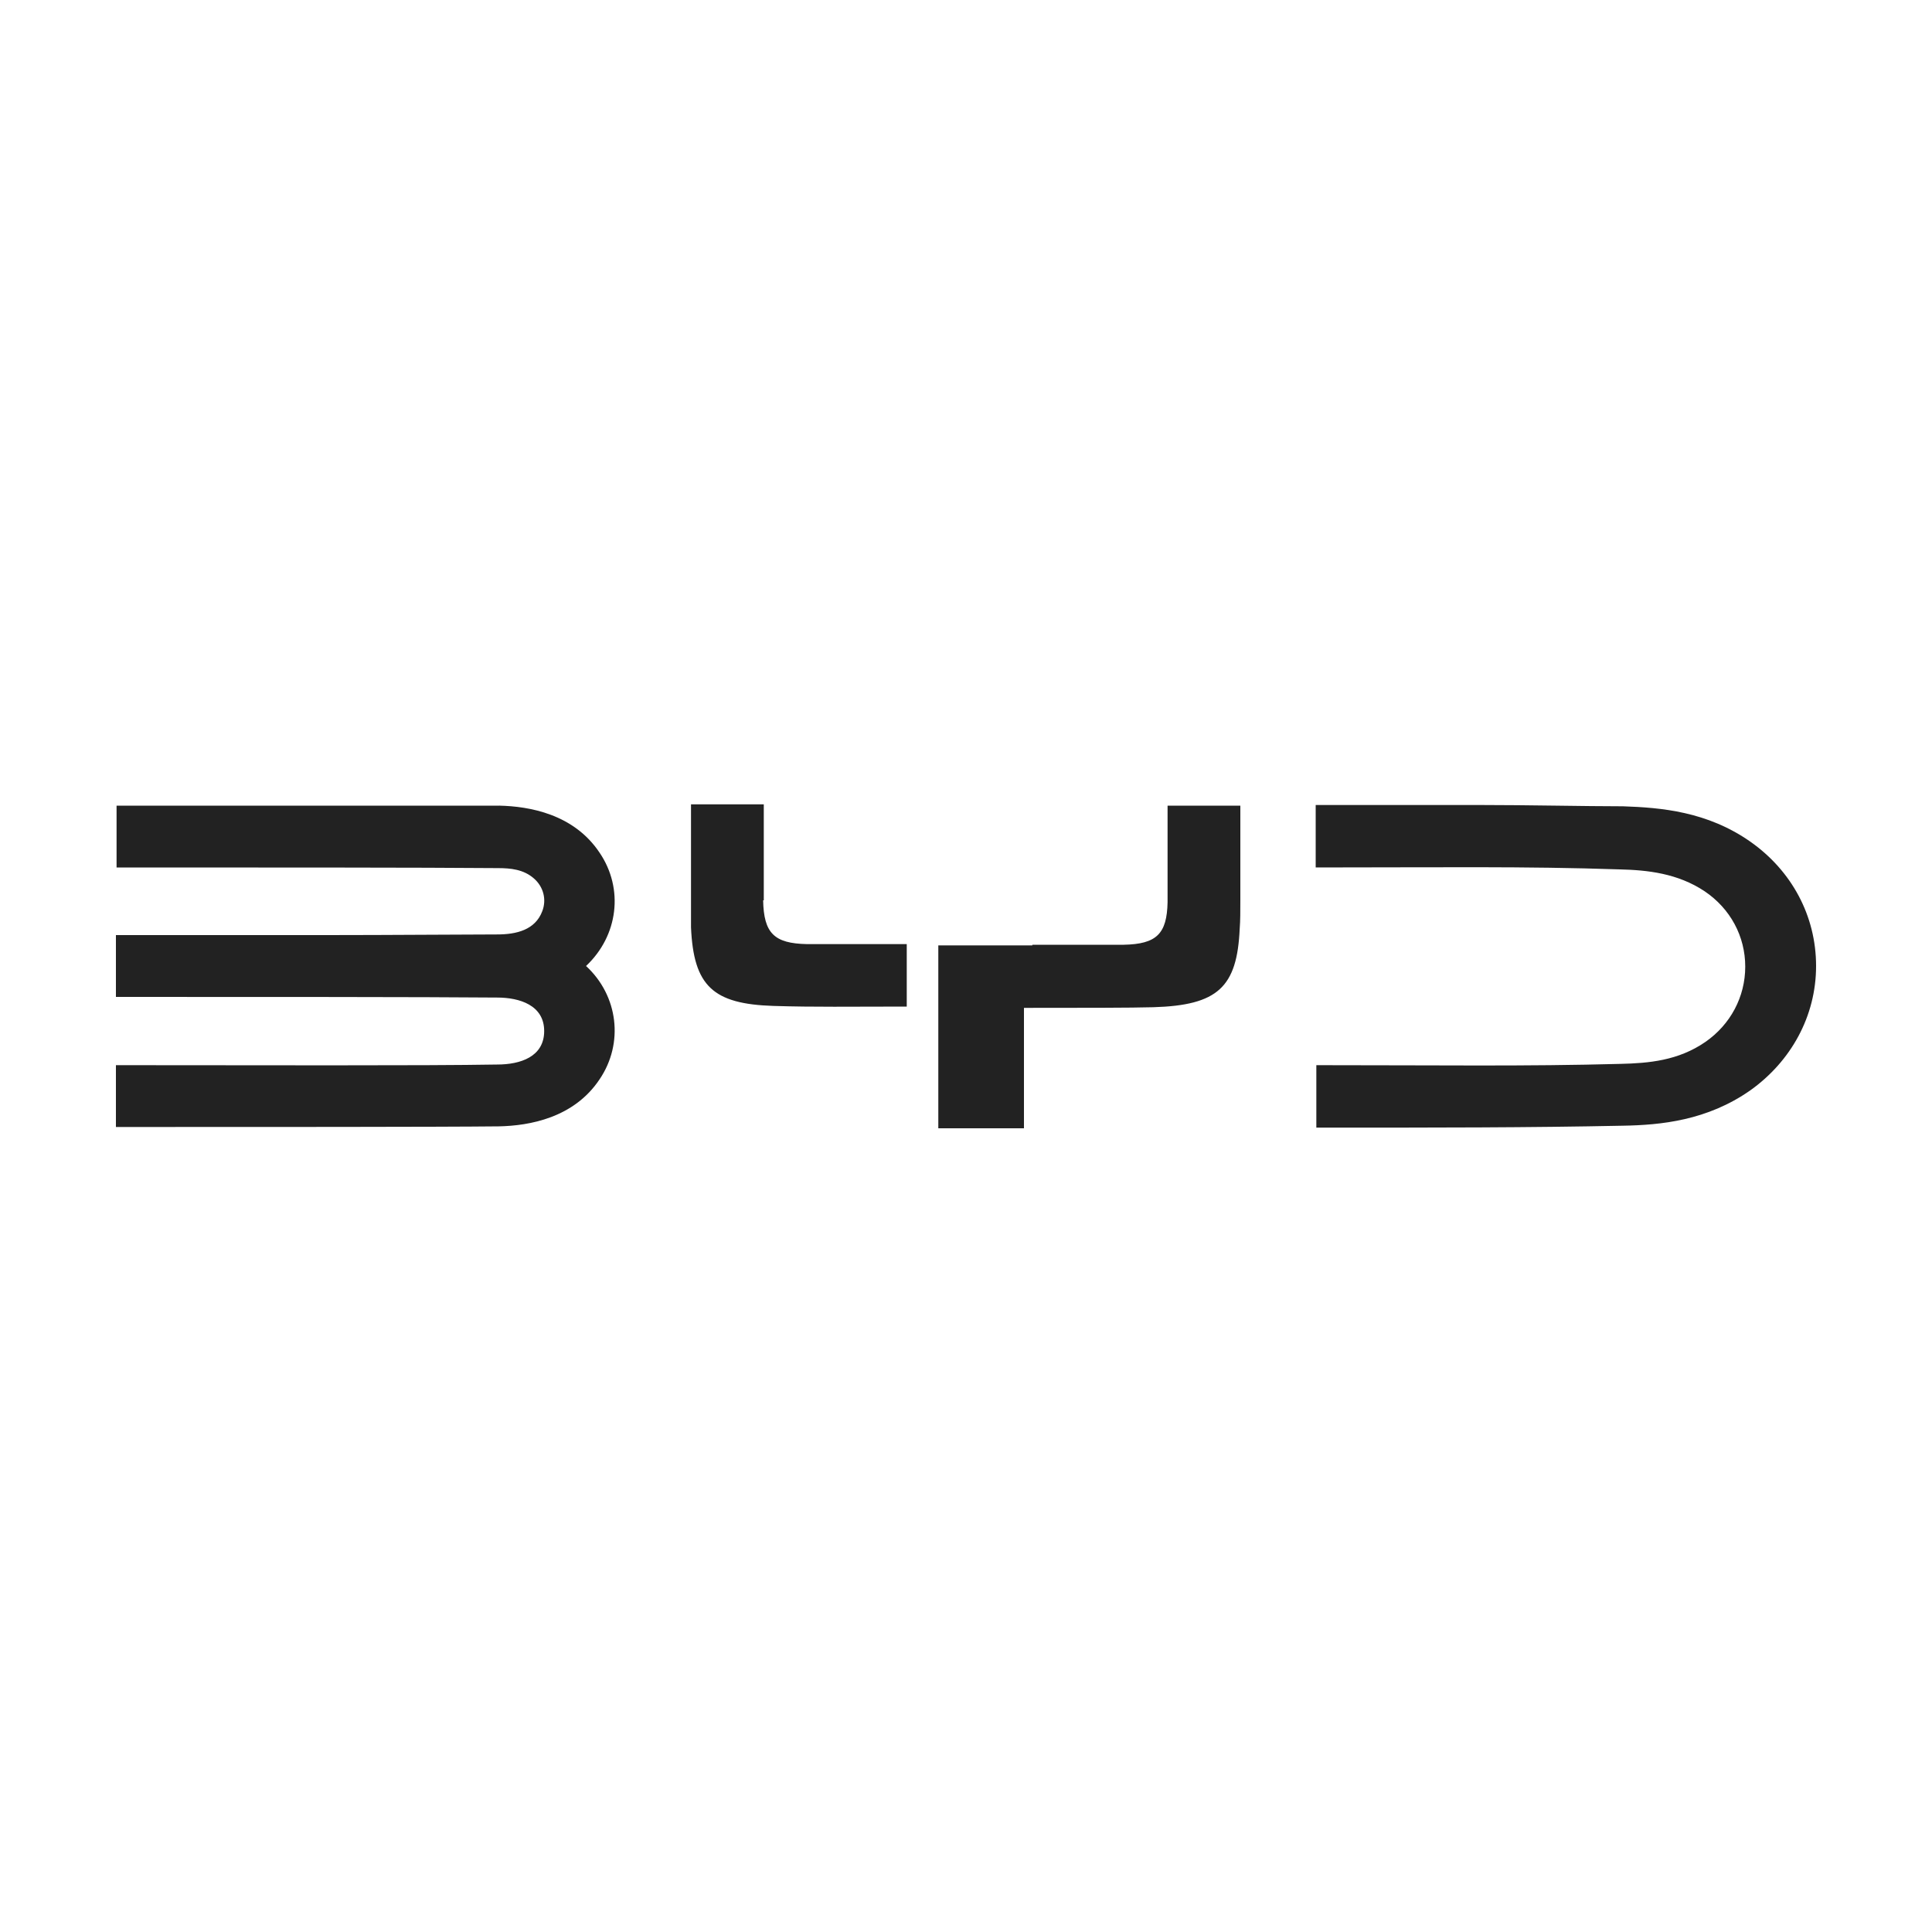 <?xml version="1.0" encoding="UTF-8"?>
<svg id="Layer_1" xmlns="http://www.w3.org/2000/svg" version="1.1" viewBox="0 0 300 300">
  <!-- Generator: Adobe Illustrator 29.3.0, SVG Export Plug-In . SVG Version: 2.1.0 Build 146)  -->
  <defs>
    <style>
      .st0 {
        fill: #222;
      }
    </style>
  </defs>
  <path class="st0" d="M77.6,125.1c-4.1,0-21.9,0-32.3,0h-27.2v9.6c21.9,0,47.8,0,59.2.1,2,0,4,.2,5.6,1.6,1.5,1.3,2,3.3,1.3,5.1-1.1,2.9-4,3.6-7,3.6-4.5,0-16.9.1-26.1.1H18v9.6c21.9,0,47.9,0,59.2.1,3.5,0,7.3,1.2,7.3,5.2s-3.7,5.2-7.3,5.2c-11.3.2-37.3.1-59.2.1v9.6c21.9,0,50.6,0,59.5-.1,4.7-.1,11.6-1.3,15.6-7.3,3.8-5.6,2.9-13-2.1-17.6,5-4.7,5.9-12,2.1-17.6-4-6-10.9-7.2-15.6-7.3h0ZM251.9,125.2c-5.8,0-14.5-.2-22.2-.2h-25.4v9.7c19.1,0,32.5-.2,47.2.3,4.3.1,9,.6,13.2,3.4,4,2.7,6.3,7,6.3,11.7s-2.3,9-6.2,11.7c-4.2,2.9-8.8,3.3-13.2,3.4-14.7.4-28.1.2-47.2.2v9.7c19.1,0,32.9,0,47.6-.3,5.9-.1,13.1-.8,19.8-5.5,6.3-4.5,10.2-11.5,10.2-19.3s-3.8-14.8-10.2-19.3h0c-6.7-4.7-13.9-5.3-19.8-5.5h0ZM118.6,139.8v-14.9h-11.3c0,4.8,0,14.4,0,19.1.4,9.1,3.4,11.9,12.8,12.2,6.5.2,11.7.1,20.7.1v-9.7h-15.5c-5.1-.1-6.7-1.7-6.8-6.8ZM160.3,146.7h14.2c5.1-.1,6.7-1.7,6.8-6.6h0v-15h11.3v14.6c0,1.7,0,3.3-.1,4.5-.4,9.1-3.4,11.9-13.4,12.2-3.2.1-11.9.1-18.8.1h-1.3v18.7h-13.3v-28.4h14.6Z"/>
</svg>